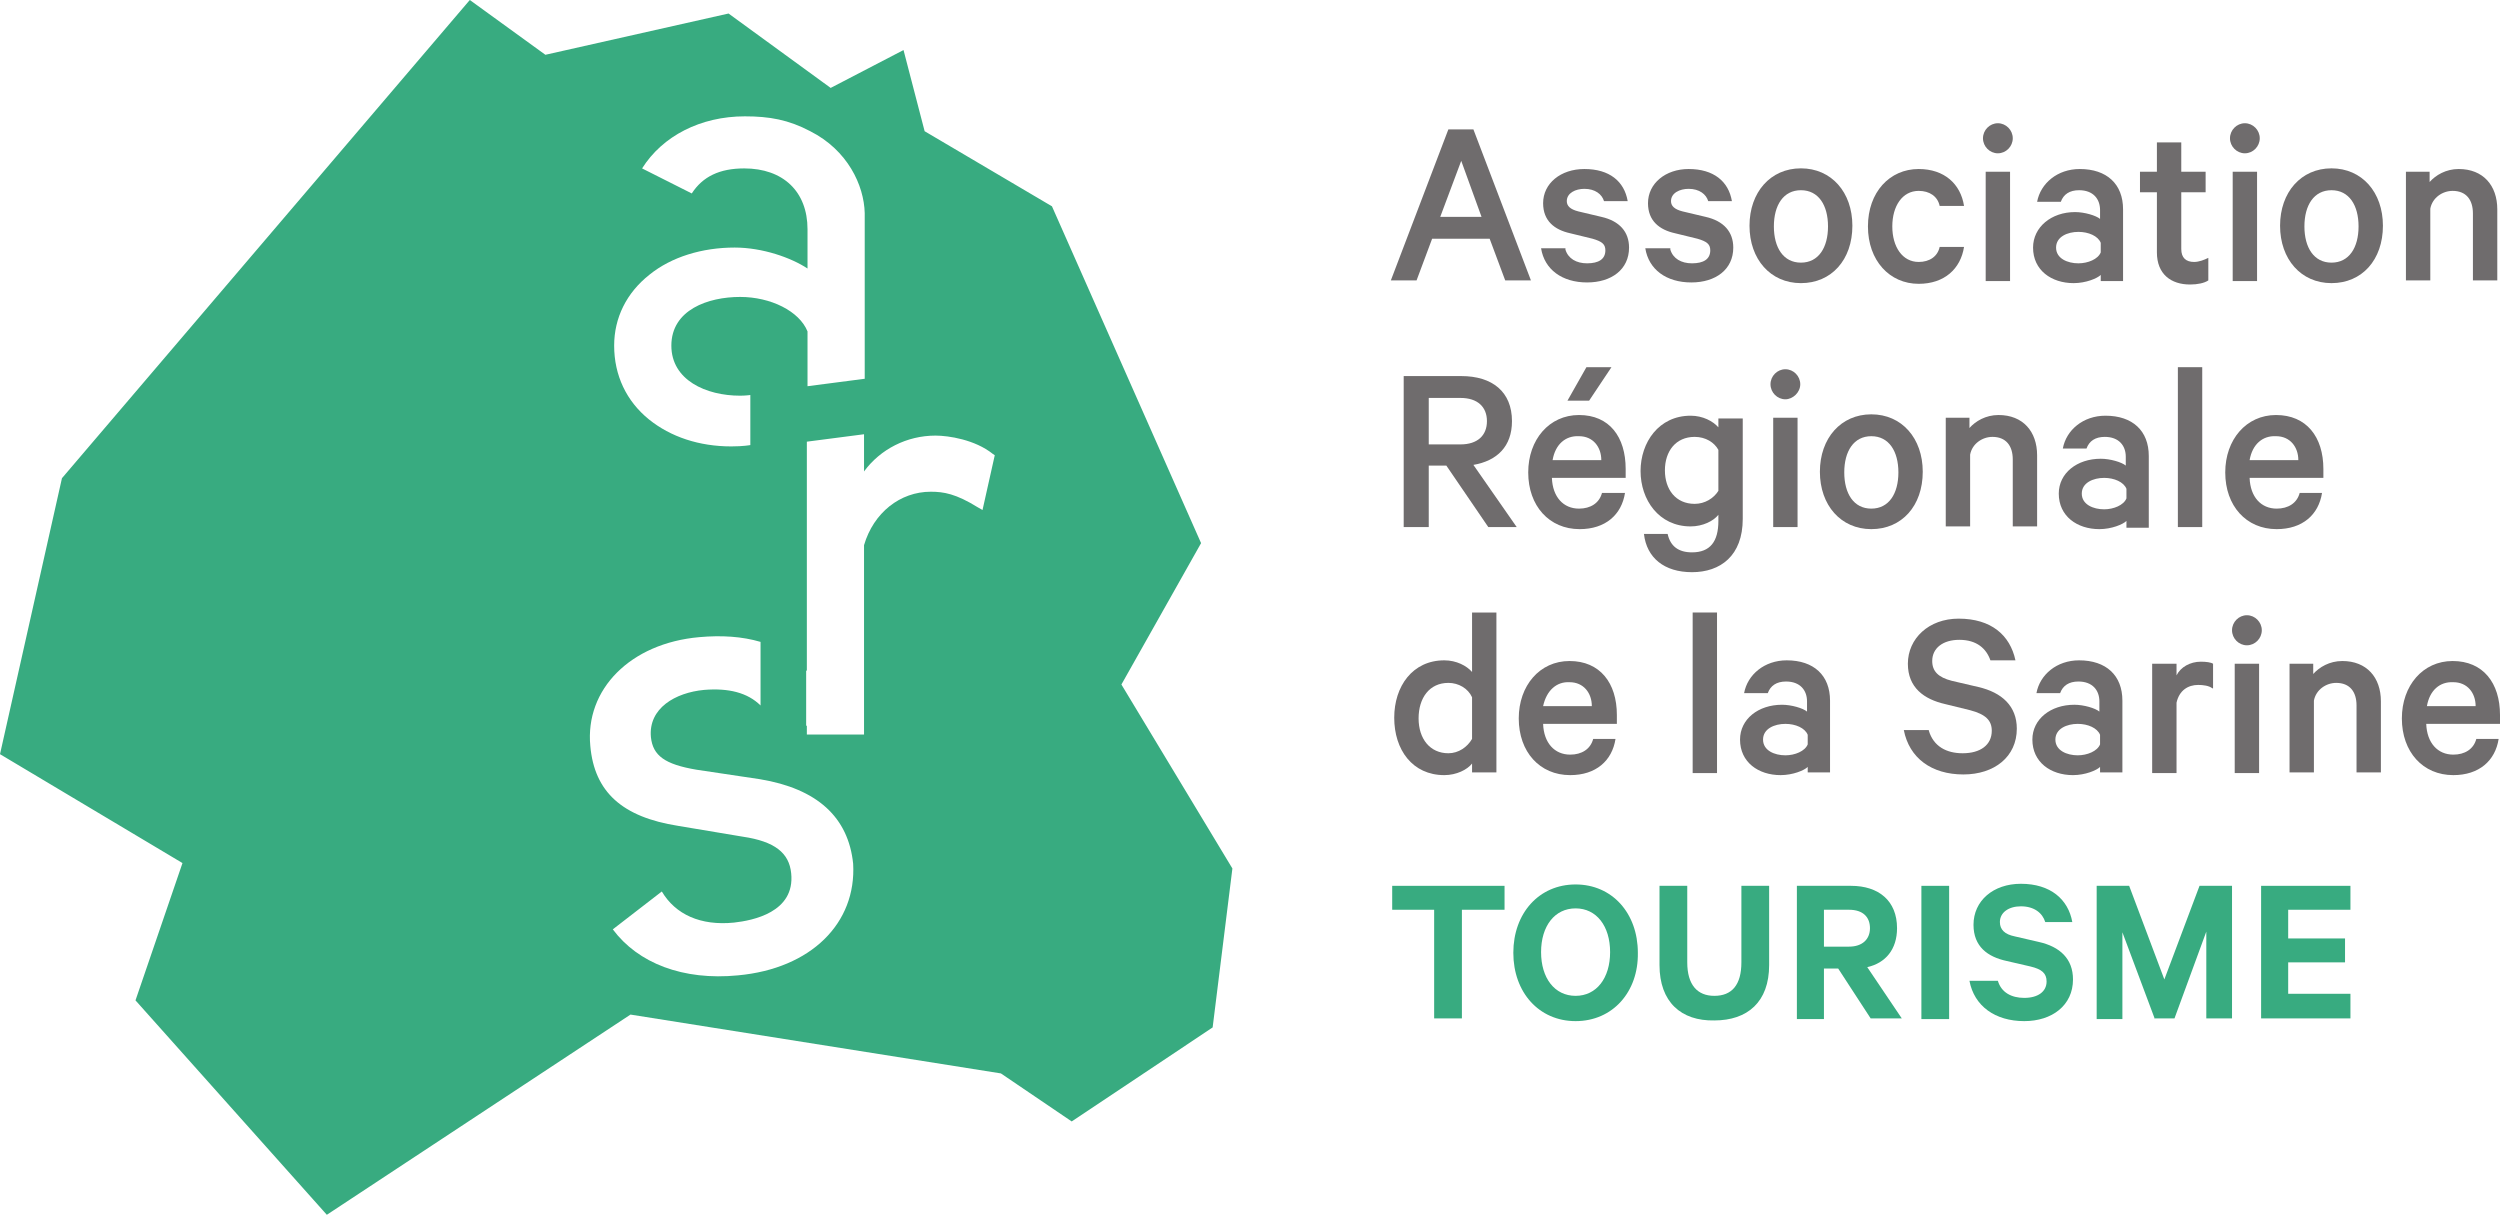 <?xml version="1.0" encoding="UTF-8"?>
<svg width="142px" height="69px" viewBox="0 0 142 69" version="1.1" xmlns="http://www.w3.org/2000/svg" xmlns:xlink="http://www.w3.org/1999/xlink">
    <title>ARS_tourisme</title>
    <g id="Page-1" stroke="none" stroke-width="1" fill="none" fill-rule="evenodd">
        <g id="ARS_tourisme" fill-rule="nonzero">
            <g id="Group" transform="translate(79, 7)">
                <path d="M4.689,0.349 L7.957,8.927 L6.496,8.927 L5.612,6.559 L2.345,6.559 L1.461,8.927 L0,8.927 L3.267,0.349 L4.689,0.349 L4.689,0.349 Z M2.806,5.317 L5.151,5.317 L3.998,2.135 L2.806,5.317 Z" id="Shape" fill="#6F6C6D"></path>
                <path d="M9.917,7.18 C10.071,7.685 10.532,7.957 11.147,7.957 C11.8,7.957 12.185,7.724 12.185,7.219 C12.185,6.87 11.993,6.715 11.455,6.559 L10.186,6.249 C9.302,6.055 8.649,5.55 8.649,4.541 C8.649,3.416 9.648,2.6 10.993,2.6 C12.415,2.6 13.261,3.299 13.453,4.425 L12.108,4.425 C11.993,4.037 11.608,3.726 10.993,3.726 C10.494,3.726 9.994,3.959 9.994,4.425 C9.994,4.696 10.186,4.89 10.647,5.007 L11.954,5.317 C12.992,5.55 13.53,6.171 13.53,7.064 C13.53,8.306 12.531,9.043 11.147,9.043 C9.725,9.043 8.725,8.306 8.533,7.103 L9.917,7.103 L9.917,7.18 Z" id="Path" fill="#6F6C6D"></path>
                <path d="M15.875,7.18 C16.029,7.685 16.49,7.957 17.105,7.957 C17.758,7.957 18.143,7.724 18.143,7.219 C18.143,6.87 17.951,6.715 17.412,6.559 L16.144,6.249 C15.26,6.055 14.606,5.55 14.606,4.541 C14.606,3.416 15.606,2.6 16.913,2.6 C18.335,2.6 19.181,3.299 19.373,4.425 L18.027,4.425 C17.912,4.037 17.528,3.726 16.913,3.726 C16.413,3.726 15.913,3.959 15.913,4.425 C15.913,4.696 16.106,4.89 16.567,5.007 L17.874,5.317 C18.912,5.55 19.45,6.171 19.45,7.064 C19.45,8.306 18.45,9.043 17.067,9.043 C15.644,9.043 14.645,8.306 14.453,7.103 L15.875,7.103 L15.875,7.18 Z" id="Path" fill="#6F6C6D"></path>
                <path d="M23.293,9.082 C21.564,9.082 20.372,7.724 20.372,5.822 C20.372,3.92 21.564,2.562 23.293,2.562 C25.023,2.562 26.215,3.92 26.215,5.822 C26.215,7.763 25.023,9.082 23.293,9.082 Z M23.293,3.804 C22.294,3.804 21.756,4.658 21.756,5.861 C21.756,7.064 22.294,7.918 23.293,7.918 C24.293,7.918 24.831,7.064 24.831,5.861 C24.831,4.658 24.293,3.804 23.293,3.804 Z" id="Shape" fill="#6F6C6D"></path>
                <path d="M29.982,2.6 C31.442,2.6 32.365,3.454 32.557,4.696 L31.173,4.696 C31.058,4.153 30.597,3.842 29.982,3.842 C29.059,3.842 28.483,4.696 28.483,5.861 C28.483,7.025 29.059,7.879 29.982,7.879 C30.597,7.879 31.058,7.568 31.173,7.025 L32.557,7.025 C32.365,8.267 31.442,9.121 29.982,9.121 C28.329,9.121 27.099,7.801 27.099,5.861 C27.099,3.92 28.329,2.6 29.982,2.6 Z" id="Path" fill="#6F6C6D"></path>
                <path d="M34.479,1.708 C34.018,1.708 33.633,1.32 33.633,0.854 C33.633,0.388 34.018,0 34.479,0 C34.94,0 35.325,0.388 35.325,0.854 C35.325,1.32 34.94,1.708 34.479,1.708 Z M35.171,8.966 L33.787,8.966 L33.787,2.756 L35.171,2.756 L35.171,8.966 Z" id="Shape" fill="#6F6C6D"></path>
                <path d="M40.322,8.966 L40.322,8.616 C40.129,8.811 39.476,9.082 38.784,9.082 C37.516,9.082 36.478,8.345 36.478,7.064 C36.478,5.9 37.516,5.046 38.861,5.046 C39.399,5.046 40.052,5.24 40.283,5.434 L40.283,4.929 C40.283,4.308 39.899,3.804 39.092,3.804 C38.553,3.804 38.207,4.037 38.054,4.463 L36.708,4.463 C36.901,3.416 37.862,2.6 39.13,2.6 C40.667,2.6 41.59,3.454 41.59,4.89 L41.59,8.966 L40.322,8.966 Z M40.322,6.792 C40.168,6.404 39.63,6.171 39.053,6.171 C38.438,6.171 37.785,6.443 37.785,7.064 C37.785,7.685 38.438,7.957 39.053,7.957 C39.591,7.957 40.168,7.724 40.322,7.336 L40.322,6.792 Z" id="Shape" fill="#6F6C6D"></path>
                <path d="M43.512,3.92 L42.551,3.92 L42.551,2.756 L43.512,2.756 L43.512,1.087 L44.896,1.087 L44.896,2.756 L46.279,2.756 L46.279,3.92 L44.896,3.92 L44.896,7.142 C44.896,7.646 45.165,7.879 45.626,7.879 C45.895,7.879 46.203,7.763 46.433,7.646 L46.433,8.927 C46.203,9.082 45.818,9.16 45.395,9.16 C44.319,9.16 43.512,8.578 43.512,7.336 L43.512,3.92 L43.512,3.92 Z" id="Path" fill="#6F6C6D"></path>
                <path d="M48.509,1.708 C48.048,1.708 47.663,1.32 47.663,0.854 C47.663,0.388 48.048,0 48.509,0 C48.97,0 49.354,0.388 49.354,0.854 C49.354,1.32 48.97,1.708 48.509,1.708 Z M49.201,8.966 L47.817,8.966 L47.817,2.756 L49.201,2.756 L49.201,8.966 Z" id="Shape" fill="#6F6C6D"></path>
                <path d="M53.429,9.082 C51.699,9.082 50.508,7.724 50.508,5.822 C50.508,3.92 51.699,2.562 53.429,2.562 C55.159,2.562 56.35,3.92 56.35,5.822 C56.35,7.763 55.159,9.082 53.429,9.082 Z M53.429,3.804 C52.43,3.804 51.891,4.658 51.891,5.861 C51.891,7.064 52.43,7.918 53.429,7.918 C54.428,7.918 54.966,7.064 54.966,5.861 C54.966,4.658 54.428,3.804 53.429,3.804 Z" id="Shape" fill="#6F6C6D"></path>
                <path d="M57.619,2.756 L59.002,2.756 L59.002,3.338 C59.348,2.95 59.925,2.6 60.655,2.6 C62.039,2.6 62.846,3.532 62.846,4.89 L62.846,8.927 L61.462,8.927 L61.462,5.123 C61.462,4.347 61.078,3.842 60.309,3.842 C59.733,3.842 59.156,4.231 59.041,4.852 L59.041,8.927 L57.657,8.927 L57.657,2.756 L57.619,2.756 Z" id="Path" fill="#6F6C6D"></path>
                <path d="M2.153,19.445 L2.153,22.938 L0.73,22.938 L0.73,14.361 L3.998,14.361 C5.766,14.361 6.88,15.253 6.88,16.922 C6.88,18.358 6.035,19.174 4.689,19.406 L7.149,22.938 L5.535,22.938 L3.152,19.445 L2.153,19.445 Z M2.153,18.242 L3.959,18.242 C4.92,18.242 5.458,17.737 5.458,16.922 C5.458,16.107 4.92,15.603 3.959,15.603 L2.153,15.603 L2.153,18.242 Z" id="Shape" fill="#6F6C6D"></path>
                <path d="M13.3,20.998 C13.107,22.24 12.185,23.055 10.724,23.055 C8.995,23.055 7.803,21.735 7.803,19.833 C7.803,17.97 8.995,16.573 10.686,16.573 C12.415,16.573 13.338,17.815 13.338,19.639 L13.338,20.144 L9.148,20.144 C9.187,21.231 9.802,21.89 10.686,21.89 C11.339,21.89 11.839,21.58 11.993,20.998 L13.3,20.998 Z M9.187,19.135 L11.954,19.135 C11.954,18.397 11.493,17.776 10.686,17.776 C9.917,17.737 9.34,18.242 9.187,19.135 Z M10.032,15.758 L11.109,13.856 L12.531,13.856 L11.262,15.758 L10.032,15.758 Z" id="Shape" fill="#6F6C6D"></path>
                <path d="M18.604,22.24 C18.335,22.589 17.72,22.9 17.028,22.9 C15.221,22.9 14.184,21.386 14.184,19.756 C14.184,18.126 15.221,16.612 17.028,16.612 C17.72,16.612 18.297,16.922 18.604,17.272 L18.604,16.767 L19.988,16.767 L19.988,22.473 C19.988,24.568 18.719,25.5 17.105,25.5 C15.529,25.5 14.53,24.685 14.376,23.326 L15.721,23.326 C15.875,24.025 16.336,24.374 17.105,24.374 C18.143,24.374 18.604,23.753 18.604,22.589 L18.604,22.24 Z M18.604,18.553 C18.373,18.126 17.874,17.815 17.259,17.815 C16.182,17.815 15.567,18.63 15.567,19.717 C15.567,20.804 16.182,21.619 17.259,21.619 C17.835,21.619 18.335,21.308 18.604,20.881 L18.604,18.553 Z" id="Shape" fill="#6F6C6D"></path>
                <path d="M22.409,15.68 C21.948,15.68 21.564,15.292 21.564,14.826 C21.564,14.361 21.948,13.973 22.409,13.973 C22.871,13.973 23.255,14.361 23.255,14.826 C23.255,15.292 22.832,15.68 22.409,15.68 Z M23.101,22.938 L21.718,22.938 L21.718,16.728 L23.101,16.728 L23.101,22.938 Z" id="Shape" fill="#6F6C6D"></path>
                <path d="M27.291,23.055 C25.561,23.055 24.37,21.696 24.37,19.795 C24.37,17.893 25.561,16.534 27.291,16.534 C29.021,16.534 30.212,17.893 30.212,19.795 C30.212,21.735 29.021,23.055 27.291,23.055 Z M27.291,17.776 C26.292,17.776 25.754,18.63 25.754,19.833 C25.754,21.037 26.292,21.89 27.291,21.89 C28.29,21.89 28.829,21.037 28.829,19.833 C28.829,18.63 28.29,17.776 27.291,17.776 Z" id="Shape" fill="#6F6C6D"></path>
                <path d="M31.481,16.728 L32.865,16.728 L32.865,17.311 C33.21,16.922 33.787,16.573 34.517,16.573 C35.901,16.573 36.708,17.505 36.708,18.863 L36.708,22.9 L35.325,22.9 L35.325,19.096 C35.325,18.32 34.94,17.815 34.171,17.815 C33.595,17.815 33.018,18.203 32.903,18.824 L32.903,22.9 L31.519,22.9 L31.519,16.728 L31.481,16.728 Z" id="Path" fill="#6F6C6D"></path>
                <path d="M41.782,22.938 L41.782,22.589 C41.59,22.783 40.937,23.055 40.245,23.055 C38.976,23.055 37.938,22.317 37.938,21.037 C37.938,19.872 38.976,19.057 40.322,19.057 C40.86,19.057 41.513,19.251 41.744,19.445 L41.744,18.941 C41.744,18.32 41.359,17.815 40.552,17.815 C40.014,17.815 39.668,18.048 39.514,18.475 L38.169,18.475 C38.361,17.427 39.322,16.612 40.591,16.612 C42.128,16.612 43.051,17.466 43.051,18.902 L43.051,22.977 L41.782,22.977 L41.782,22.938 Z M41.782,20.765 C41.628,20.377 41.09,20.144 40.514,20.144 C39.899,20.144 39.245,20.416 39.245,21.037 C39.245,21.658 39.899,21.929 40.514,21.929 C41.052,21.929 41.628,21.696 41.782,21.308 L41.782,20.765 Z" id="Shape" fill="#6F6C6D"></path>
                <polygon id="Path" fill="#6F6C6D" points="46.087 22.938 44.703 22.938 44.703 13.856 46.087 13.856"></polygon>
                <path d="M52.891,20.998 C52.699,22.24 51.776,23.055 50.315,23.055 C48.586,23.055 47.394,21.735 47.394,19.833 C47.394,17.97 48.586,16.573 50.277,16.573 C52.007,16.573 52.968,17.815 52.968,19.639 L52.968,20.144 L48.778,20.144 C48.816,21.231 49.431,21.89 50.315,21.89 C50.969,21.89 51.469,21.58 51.622,20.998 L52.891,20.998 Z M48.778,19.135 L51.545,19.135 C51.545,18.397 51.084,17.776 50.277,17.776 C49.508,17.737 48.932,18.242 48.778,19.135 Z" id="Shape" fill="#6F6C6D"></path>
                <path d="M4.613,36.368 C4.344,36.717 3.728,37.027 3.037,37.027 C1.23,37.027 0.192,35.591 0.192,33.767 C0.192,31.982 1.23,30.507 3.037,30.507 C3.728,30.507 4.305,30.817 4.613,31.167 L4.613,27.79 L5.996,27.79 L5.996,36.872 L4.613,36.872 L4.613,36.368 Z M4.613,32.603 C4.382,32.098 3.844,31.788 3.267,31.788 C2.191,31.788 1.576,32.642 1.576,33.806 C1.576,34.97 2.229,35.785 3.267,35.785 C3.844,35.785 4.344,35.436 4.613,34.97 L4.613,32.603 Z" id="Shape" fill="#6F6C6D"></path>
                <path d="M12.761,34.97 C12.569,36.212 11.647,37.027 10.186,37.027 C8.456,37.027 7.265,35.708 7.265,33.806 C7.265,31.943 8.456,30.546 10.148,30.546 C11.877,30.546 12.838,31.788 12.838,33.612 L12.838,34.116 L8.649,34.116 C8.687,35.203 9.302,35.863 10.186,35.863 C10.84,35.863 11.339,35.553 11.493,34.97 L12.761,34.97 Z M8.649,33.107 L11.416,33.107 C11.416,32.37 10.955,31.749 10.148,31.749 C9.417,31.71 8.841,32.215 8.649,33.107 Z" id="Shape" fill="#6F6C6D"></path>
                <polygon id="Path" fill="#6F6C6D" points="18.527 36.911 17.143 36.911 17.143 27.79 18.527 27.79"></polygon>
                <path d="M23.678,36.911 L23.678,36.562 C23.486,36.756 22.832,37.027 22.14,37.027 C20.872,37.027 19.834,36.29 19.834,35.009 C19.834,33.845 20.872,33.03 22.217,33.03 C22.755,33.03 23.409,33.224 23.639,33.418 L23.639,32.836 C23.639,32.215 23.255,31.71 22.448,31.71 C21.91,31.71 21.564,31.943 21.41,32.37 L20.065,32.37 C20.257,31.322 21.218,30.507 22.486,30.507 C24.024,30.507 24.946,31.361 24.946,32.797 L24.946,36.872 L23.678,36.872 L23.678,36.911 Z M23.678,34.737 C23.524,34.349 22.986,34.116 22.409,34.116 C21.794,34.116 21.141,34.388 21.141,35.009 C21.141,35.63 21.794,35.902 22.409,35.902 C22.948,35.902 23.524,35.669 23.678,35.281 L23.678,34.737 Z" id="Shape" fill="#6F6C6D"></path>
                <path d="M30.558,34.505 C30.827,35.397 31.558,35.785 32.48,35.785 C33.48,35.785 34.133,35.32 34.133,34.505 C34.133,33.922 33.787,33.573 32.903,33.34 L31.481,32.991 C30.289,32.719 29.367,32.059 29.367,30.701 C29.367,29.265 30.558,28.139 32.25,28.139 C34.095,28.139 35.171,29.071 35.478,30.507 L34.056,30.507 C33.826,29.847 33.287,29.342 32.288,29.342 C31.365,29.342 30.75,29.808 30.75,30.546 C30.75,31.128 31.096,31.477 31.865,31.671 L33.364,32.021 C34.71,32.331 35.555,33.107 35.555,34.388 C35.555,35.979 34.287,36.989 32.519,36.989 C30.712,36.989 29.444,36.057 29.136,34.466 L30.558,34.466 L30.558,34.505 Z" id="Path" fill="#6F6C6D"></path>
                <path d="M40.283,36.911 L40.283,36.562 C40.091,36.756 39.437,37.027 38.746,37.027 C37.477,37.027 36.439,36.29 36.439,35.009 C36.439,33.845 37.477,33.03 38.822,33.03 C39.361,33.03 40.014,33.224 40.245,33.418 L40.245,32.836 C40.245,32.215 39.86,31.71 39.053,31.71 C38.515,31.71 38.169,31.943 38.015,32.37 L36.67,32.37 C36.862,31.322 37.823,30.507 39.092,30.507 C40.629,30.507 41.552,31.361 41.552,32.797 L41.552,36.872 L40.283,36.872 L40.283,36.911 Z M40.283,34.737 C40.129,34.349 39.591,34.116 39.015,34.116 C38.4,34.116 37.746,34.388 37.746,35.009 C37.746,35.63 38.4,35.902 39.015,35.902 C39.553,35.902 40.129,35.669 40.283,35.281 L40.283,34.737 Z" id="Shape" fill="#6F6C6D"></path>
                <path d="M46.664,32.098 C46.472,31.943 46.126,31.904 45.857,31.904 C45.28,31.904 44.78,32.215 44.627,32.913 L44.627,36.911 L43.243,36.911 L43.243,30.701 L44.627,30.701 L44.627,31.361 C44.857,30.895 45.395,30.584 46.01,30.584 C46.318,30.584 46.587,30.623 46.702,30.701 L46.702,32.098 L46.664,32.098 Z" id="Path" fill="#6F6C6D"></path>
                <path d="M48.624,29.653 C48.163,29.653 47.779,29.265 47.779,28.799 C47.779,28.333 48.163,27.945 48.624,27.945 C49.085,27.945 49.47,28.333 49.47,28.799 C49.47,29.265 49.085,29.653 48.624,29.653 Z M49.316,36.911 L47.932,36.911 L47.932,30.701 L49.316,30.701 L49.316,36.911 Z" id="Shape" fill="#6F6C6D"></path>
                <path d="M51.007,30.701 L52.391,30.701 L52.391,31.283 C52.737,30.895 53.314,30.546 54.044,30.546 C55.428,30.546 56.235,31.477 56.235,32.836 L56.235,36.872 L54.851,36.872 L54.851,33.068 C54.851,32.292 54.467,31.788 53.698,31.788 C53.121,31.788 52.545,32.176 52.43,32.797 L52.43,36.872 L51.046,36.872 L51.046,30.701 L51.007,30.701 Z" id="Path" fill="#6F6C6D"></path>
                <path d="M62.923,34.97 C62.731,36.212 61.808,37.027 60.348,37.027 C58.618,37.027 57.426,35.708 57.426,33.806 C57.426,31.943 58.618,30.546 60.309,30.546 C62.039,30.546 63,31.788 63,33.612 L63,34.116 L58.81,34.116 C58.849,35.203 59.464,35.863 60.348,35.863 C61.001,35.863 61.501,35.553 61.655,34.97 L62.923,34.97 Z M58.849,33.107 L61.616,33.107 C61.616,32.37 61.155,31.749 60.348,31.749 C59.579,31.71 59.002,32.215 58.849,33.107 Z" id="Shape" fill="#6F6C6D"></path>
                <polygon id="Path" fill="#38AB80" points="0.077 43.315 6.458 43.315 6.458 44.674 4.036 44.674 4.036 50.845 2.46 50.845 2.46 44.674 0.077 44.674"></polygon>
                <path d="M10.494,51 C8.418,51 6.957,49.37 6.957,47.119 C6.957,44.868 8.418,43.237 10.494,43.237 C12.569,43.237 14.03,44.868 14.03,47.119 C14.068,49.331 12.608,51 10.494,51 Z M10.494,44.596 C9.302,44.596 8.533,45.605 8.533,47.08 C8.533,48.555 9.302,49.564 10.494,49.564 C11.685,49.564 12.454,48.555 12.454,47.08 C12.454,45.605 11.685,44.596 10.494,44.596 Z" id="Shape" fill="#38AB80"></path>
                <path d="M15.26,47.817 L15.26,43.315 L16.836,43.315 L16.836,47.662 C16.836,48.943 17.412,49.564 18.373,49.564 C19.373,49.564 19.911,48.943 19.911,47.662 L19.911,43.315 L21.487,43.315 L21.487,47.817 C21.487,49.913 20.257,50.961 18.373,50.961 C16.49,51 15.26,49.913 15.26,47.817 Z" id="Path" fill="#38AB80"></path>
                <path d="M24.6,48.05 L24.6,50.884 L23.063,50.884 L23.063,43.315 L26.138,43.315 C27.714,43.315 28.752,44.169 28.752,45.721 C28.752,46.925 28.098,47.701 27.06,47.934 L29.021,50.845 L27.253,50.845 L25.408,48.011 L24.6,48.011 L24.6,48.05 Z M24.6,46.769 L26.023,46.769 C26.791,46.769 27.214,46.342 27.214,45.721 C27.214,45.1 26.83,44.674 26.023,44.674 L24.6,44.674 L24.6,46.769 Z" id="Shape" fill="#38AB80"></path>
                <polygon id="Path" fill="#38AB80" points="31.711 50.884 30.135 50.884 30.135 43.315 31.711 43.315"></polygon>
                <path d="M34.479,48.71 C34.671,49.37 35.248,49.68 35.978,49.68 C36.747,49.68 37.246,49.331 37.246,48.749 C37.246,48.283 36.977,48.05 36.324,47.895 L34.979,47.584 C33.902,47.352 33.095,46.769 33.095,45.527 C33.095,44.169 34.21,43.199 35.786,43.199 C37.477,43.199 38.477,44.091 38.707,45.372 L37.17,45.372 C37.016,44.868 36.555,44.479 35.786,44.479 C35.094,44.479 34.594,44.829 34.594,45.372 C34.594,45.799 34.863,46.071 35.44,46.187 L36.785,46.498 C38.015,46.769 38.746,47.468 38.746,48.632 C38.746,50.107 37.554,51 35.978,51 C34.325,51 33.134,50.146 32.865,48.71 L34.479,48.71 L34.479,48.71 Z" id="Path" fill="#38AB80"></path>
                <polygon id="Path" fill="#38AB80" points="43.397 50.884 41.552 45.954 41.552 50.884 40.091 50.884 40.091 43.315 41.936 43.315 43.935 48.632 45.933 43.315 47.779 43.315 47.779 50.845 46.318 50.845 46.318 45.916 44.511 50.845 43.397 50.845"></polygon>
                <polygon id="Path" fill="#38AB80" points="54.505 43.315 54.505 44.674 50.969 44.674 50.969 46.304 54.198 46.304 54.198 47.662 50.969 47.662 50.969 49.447 54.505 49.447 54.505 50.845 49.431 50.845 49.431 43.315"></polygon>
            </g>
            <path d="M63.696,38.88 L68.221,30.85 L59.751,11.718 L52.519,7.453 L51.32,2.843 L47.182,4.994 L41.381,0.768 L30.978,3.112 L26.685,0 L3.519,27.162 L0,42.837 L10.365,49.022 L7.696,56.821 L18.564,69 L35.812,57.628 L56.851,60.97 L60.873,63.698 L68.878,58.358 L70,49.33 L63.696,38.88 Z M36.895,15.598 C38.133,14.599 39.873,14.061 41.729,14.061 C43.315,14.061 44.939,14.638 45.867,15.252 L45.867,13.024 C45.867,10.872 44.475,9.566 42.271,9.566 C40.878,9.566 39.912,10.027 39.293,10.988 L36.47,9.566 C37.63,7.722 39.796,6.608 42.309,6.608 C43.702,6.608 44.785,6.8 46.022,7.453 C48.149,8.529 49.077,10.527 49.116,12.102 L49.116,16.52 L49.116,16.52 L49.116,21.514 L45.867,21.937 L45.867,18.825 C45.403,17.673 43.779,16.866 42.039,16.866 C40.221,16.866 38.133,17.596 38.133,19.632 C38.133,21.591 40.105,22.475 42.039,22.475 C42.348,22.475 42.619,22.437 42.619,22.437 L42.619,25.28 C42.619,25.28 42.232,25.356 41.536,25.356 C39.718,25.356 38.094,24.818 36.856,23.82 C35.58,22.782 34.884,21.322 34.884,19.632 C34.884,18.057 35.58,16.635 36.895,15.598 Z M41.923,55.4 C38.79,55.707 36.238,54.708 34.807,52.787 L37.591,50.636 C38.365,51.942 39.796,52.595 41.691,52.403 C42.735,52.288 45.171,51.827 44.939,49.599 C44.823,48.446 44.011,47.793 42.193,47.524 L38.519,46.909 C35.348,46.41 33.762,44.988 33.53,42.376 C33.221,39.149 35.812,36.536 39.718,36.19 C40.994,36.075 42.155,36.152 43.199,36.459 L43.199,40.071 C42.464,39.341 41.381,39.072 39.989,39.187 C38.365,39.341 36.818,40.224 36.972,41.876 C37.088,42.914 37.746,43.413 39.564,43.72 L43.16,44.258 C46.409,44.796 48.188,46.41 48.459,49.061 C48.652,52.442 46.061,55.016 41.923,55.4 Z M55.807,28.968 L55.536,28.814 C54.298,28.046 53.602,27.93 52.867,27.93 C51.127,27.93 49.619,29.121 49.077,30.965 L49.077,41.646 L49.077,41.723 L49.077,41.723 L49.077,41.723 L45.829,41.723 L45.829,41.723 L45.829,41.723 L45.829,41.223 L45.79,41.223 L45.79,38.073 C45.79,38.073 45.79,38.073 45.829,38.111 L45.829,37.189 C45.829,37.189 45.829,37.189 45.829,37.189 L45.829,25.126 L45.829,25.126 L45.829,25.087 L49.077,24.665 L49.077,26.778 C50.006,25.51 51.514,24.742 53.138,24.742 C53.873,24.742 55.381,24.972 56.387,25.779 L56.503,25.856 L55.807,28.968 Z" id="Shape" fill="#38AB80"></path>
        </g>
    </g>
</svg>